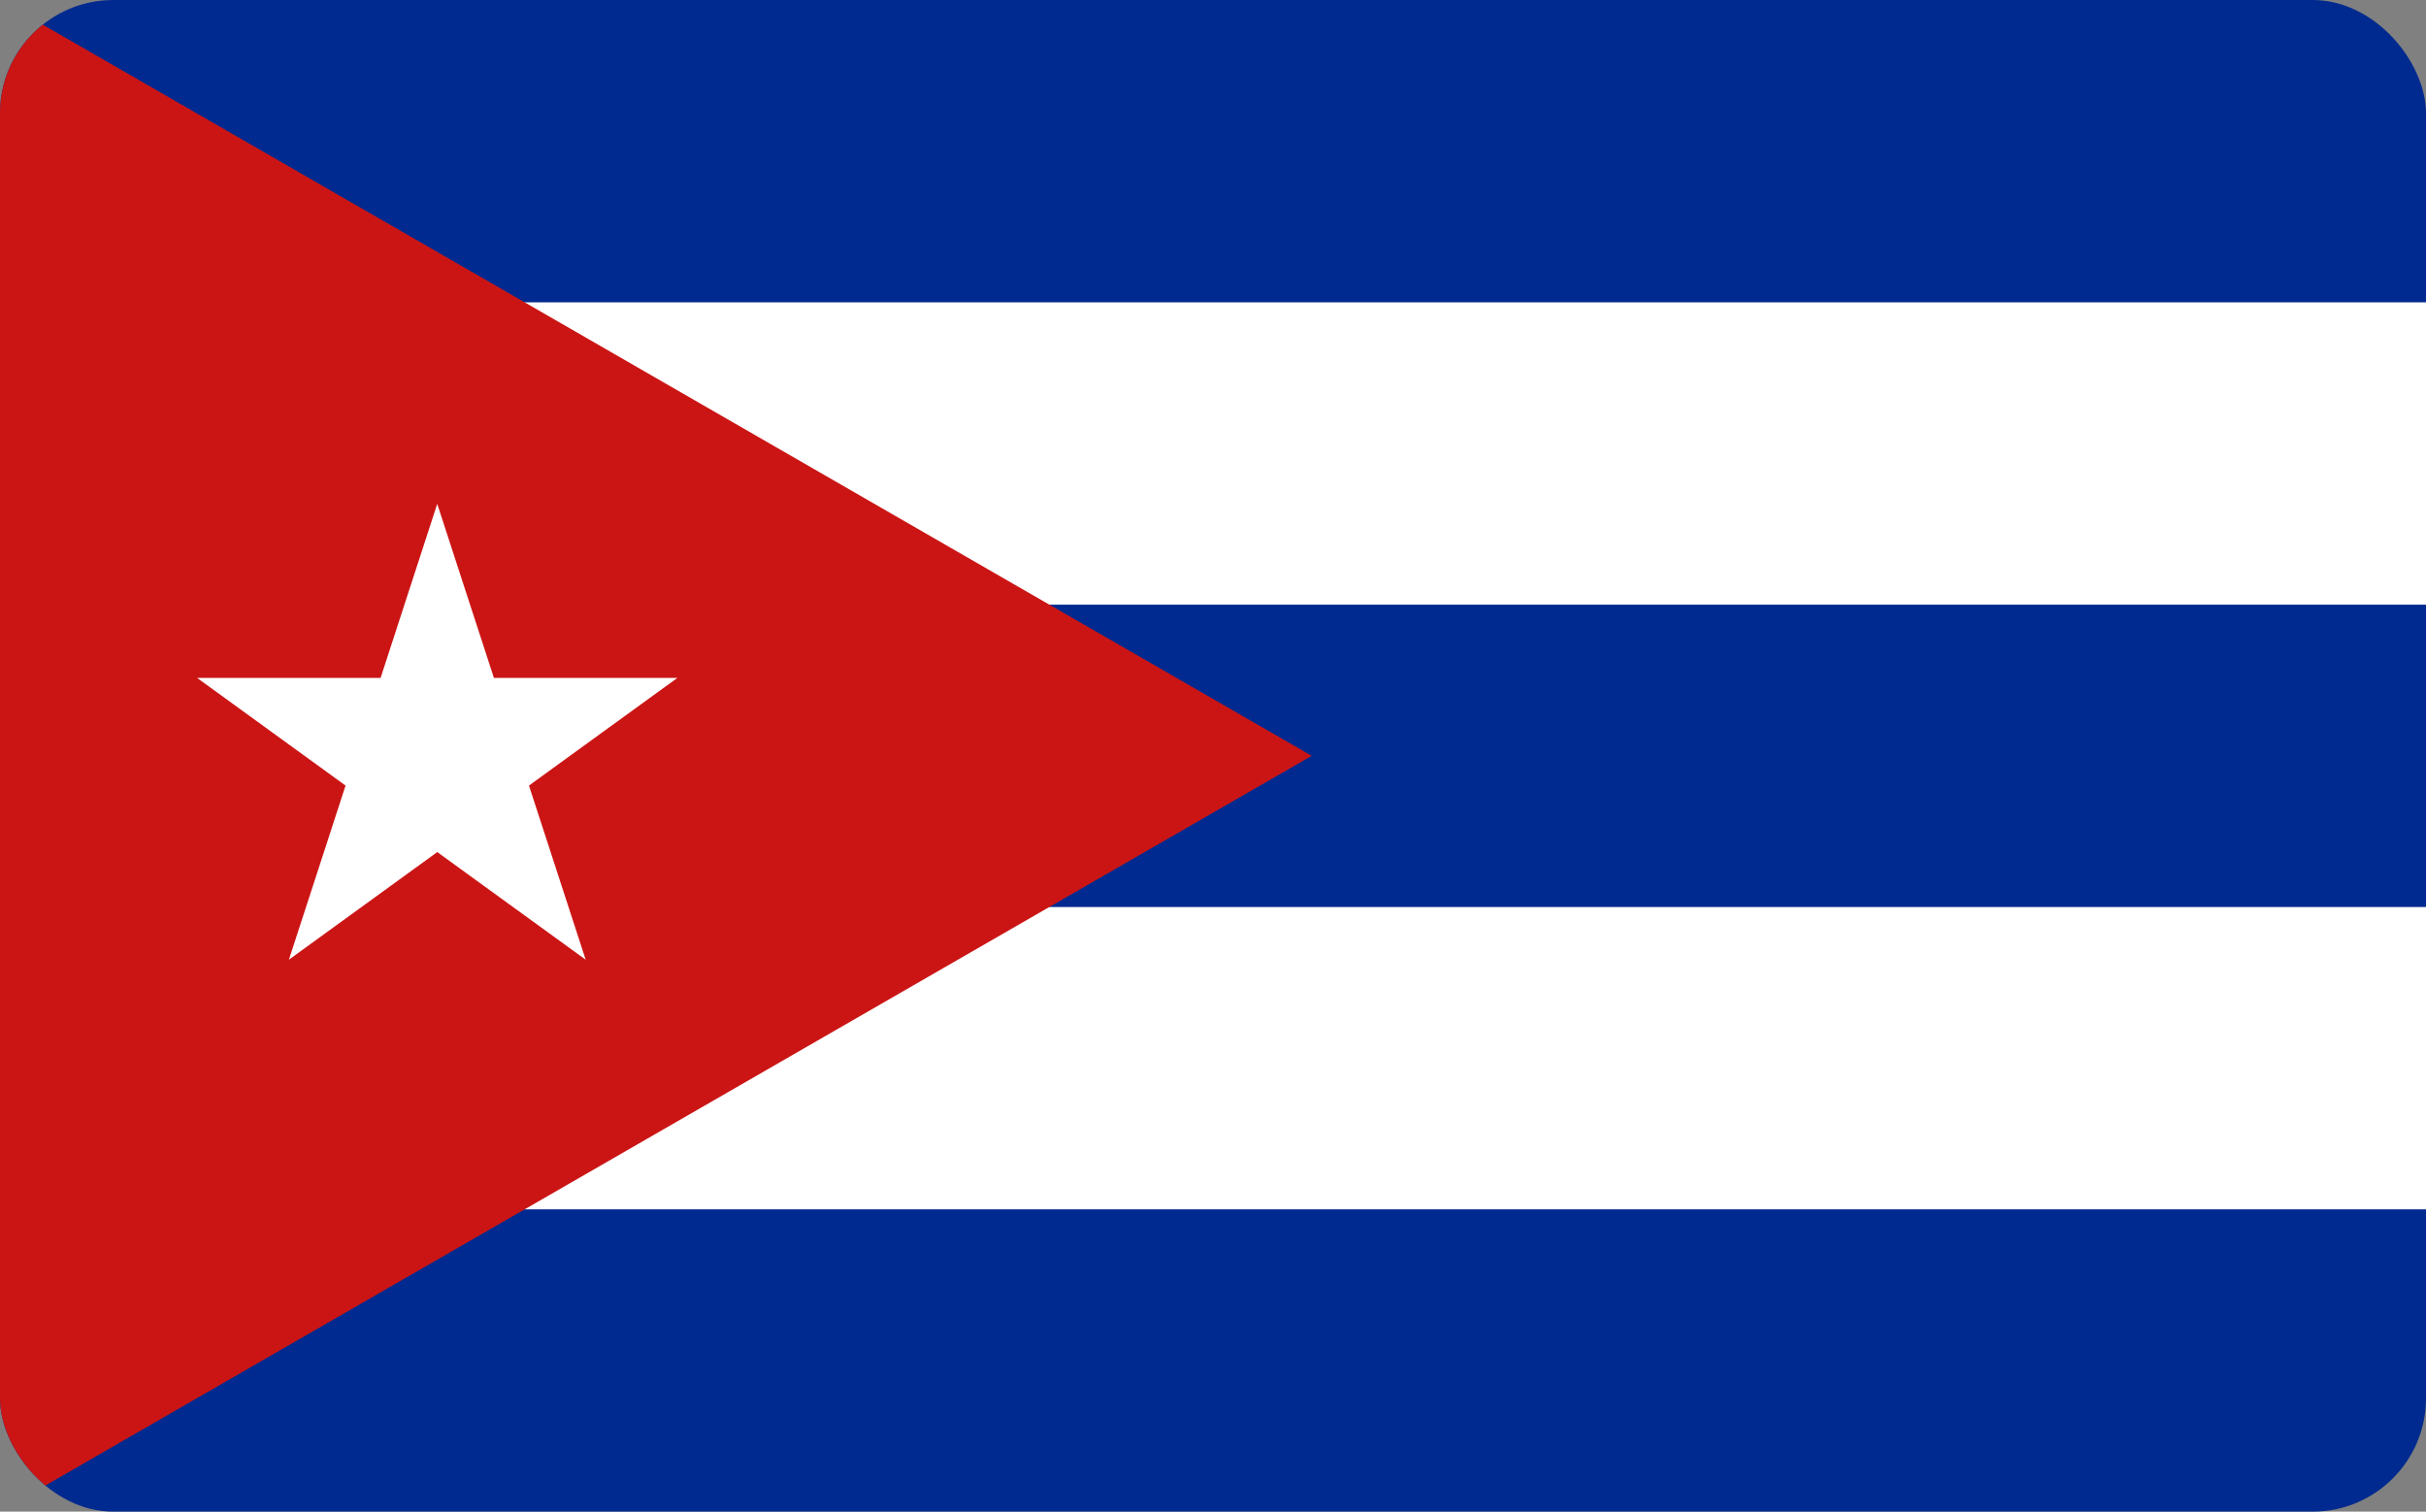 <svg width="321" height="200" viewBox="0 0 321 200" fill="none" xmlns="http://www.w3.org/2000/svg">
<rect x="0" y="0" width="321" height="200" fill="#808080" stroke="none"/>
<g clip-path="url(#clip0_176_116862)">
<path d="M0 0H321V200H0V0Z" fill="#002A8F"/>
<path d="M32.1 40H321V80H96.3V120H321V160H32.1V40Z" fill="white"/>
<path d="M173.56 100L0 200V0L173.56 100Z" fill="#CB1515"/>
<path d="M57.853 66.666L38.226 126.973L89.626 89.693H26.081L77.494 126.973L57.853 66.666Z" fill="white"/>
</g>
<defs>
<clipPath id="clip0_176_116862">
<rect width="321" height="200" rx="15" fill="white"/>
</clipPath>
</defs>
</svg>
